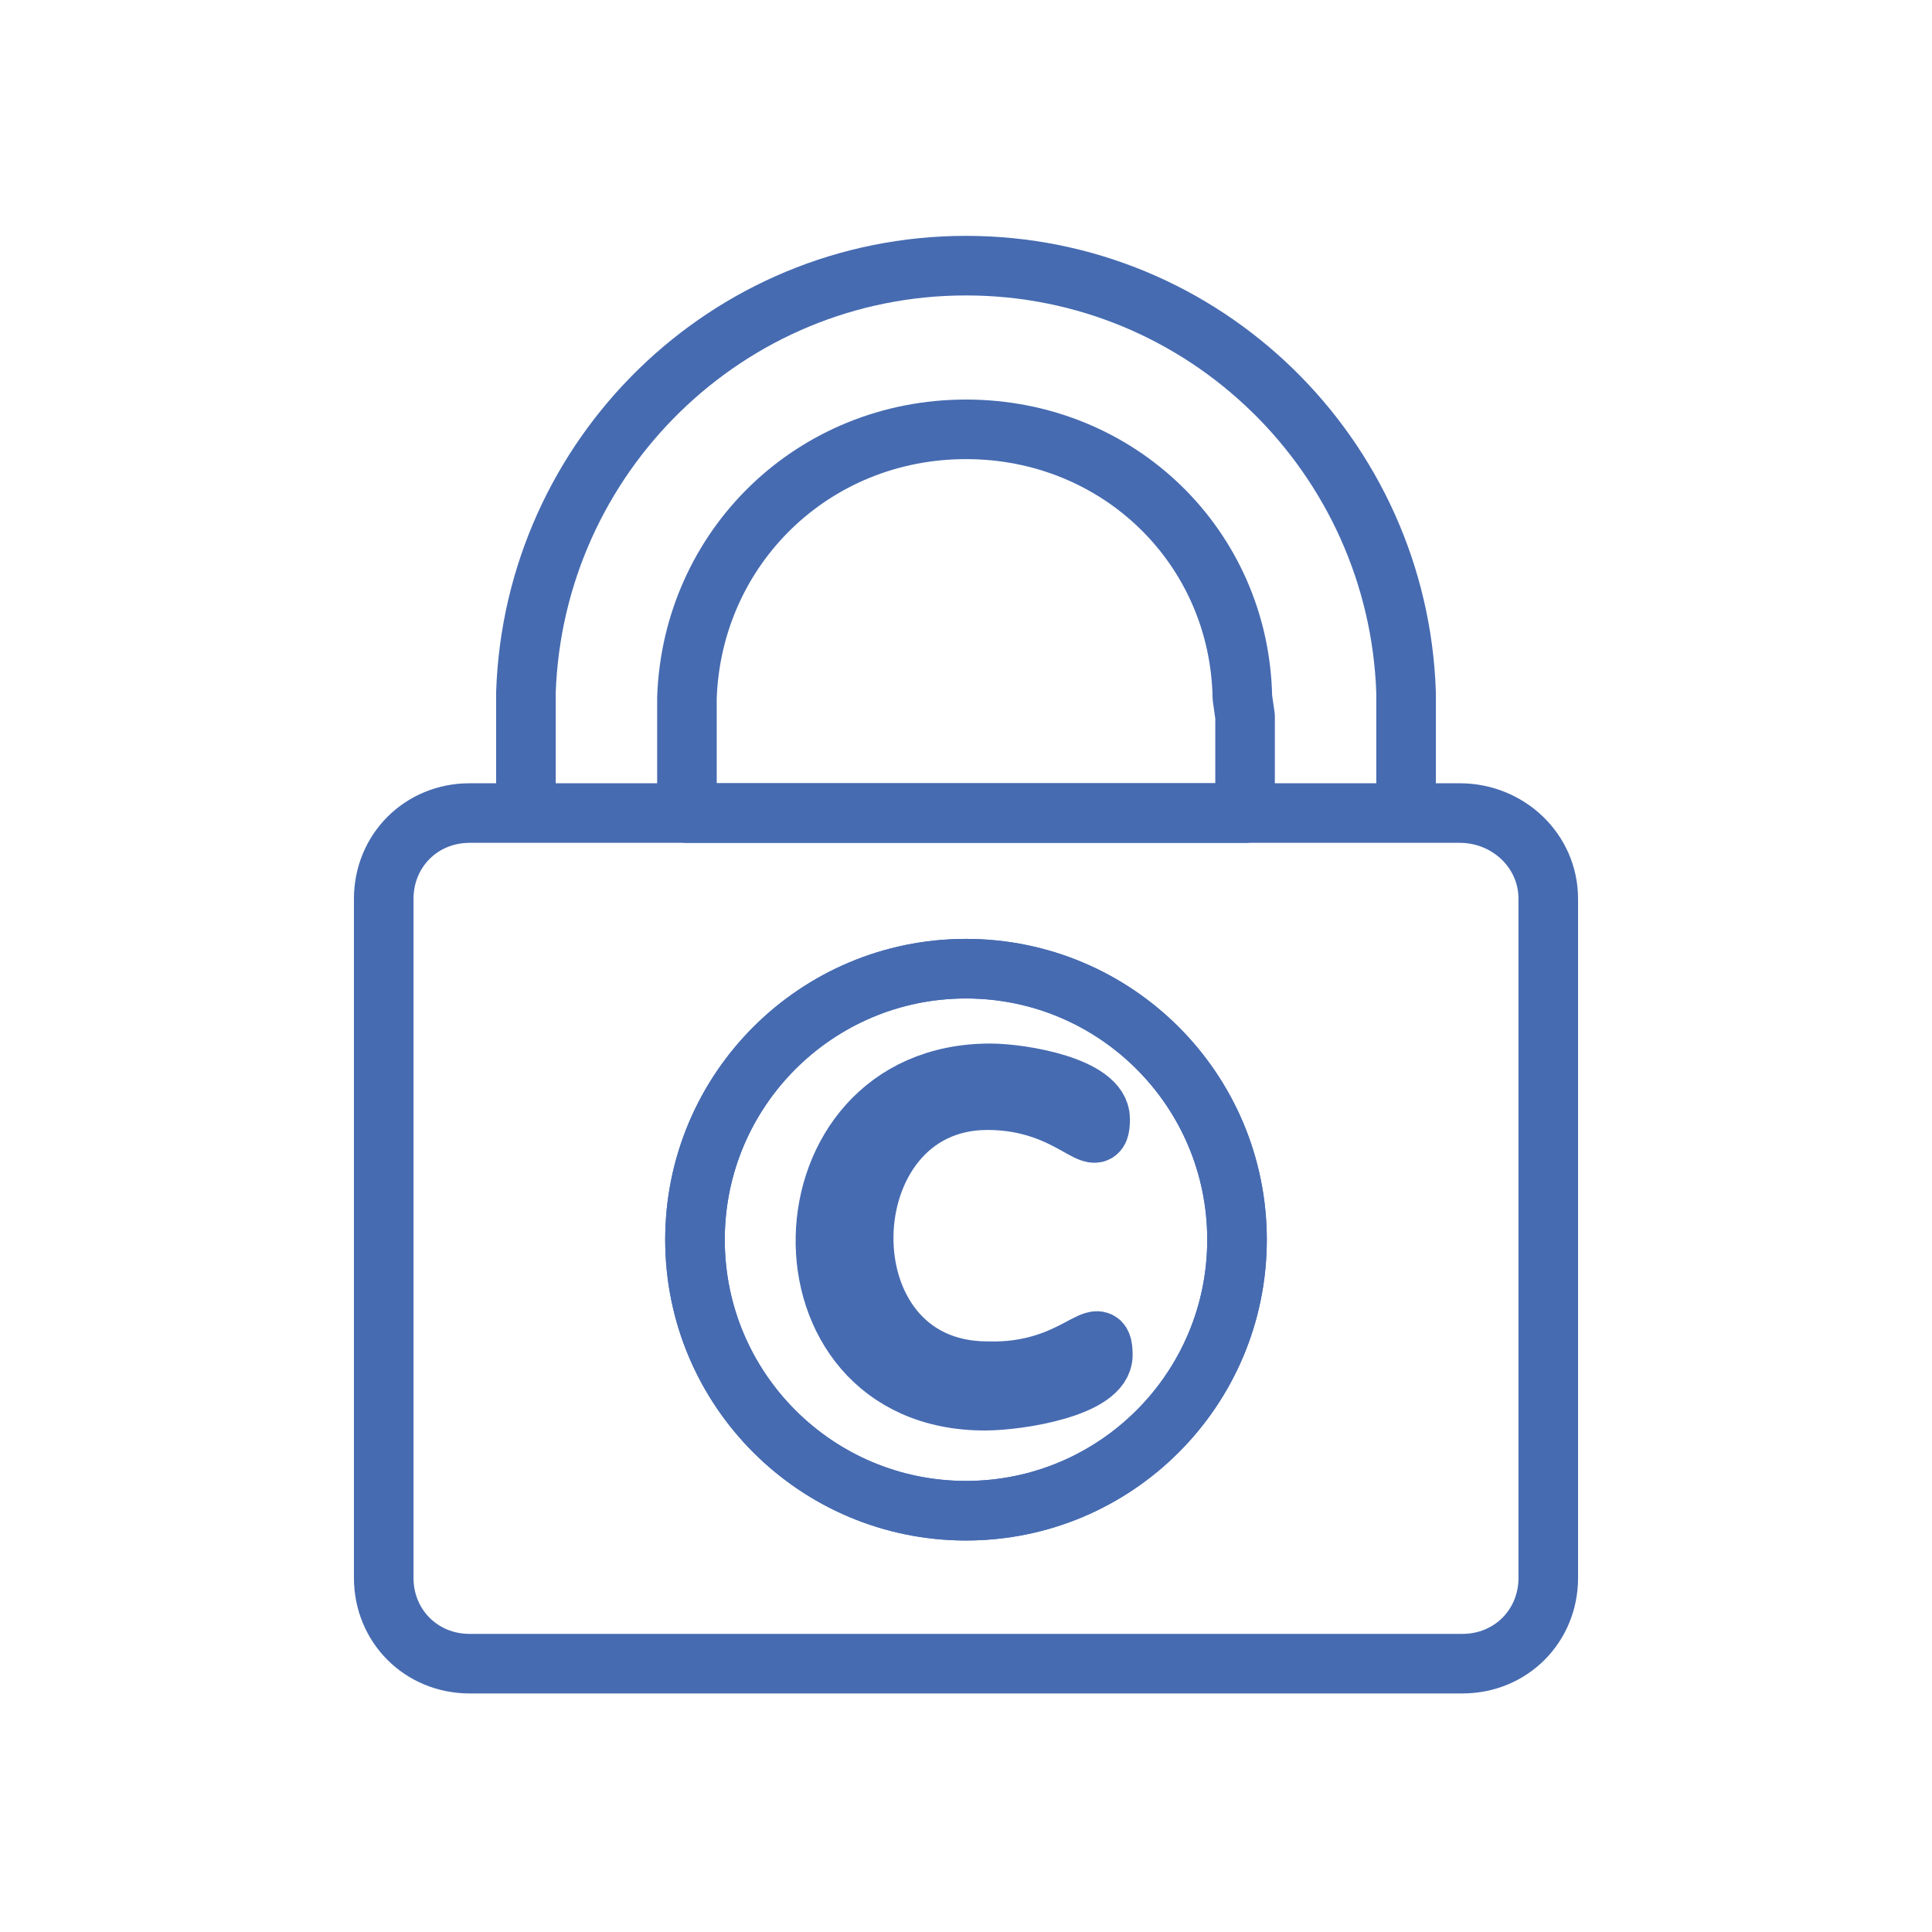 <svg version="1.1" id="Layer_1" xmlns="http://www.w3.org/2000/svg" x="0" y="0" viewBox="0 0 72 72" xml:space="preserve"><style type="text/css">.st0{fill:none;stroke:#466bb1;stroke-width:2.22;stroke-linecap:round;stroke-linejoin:round;stroke-miterlimit:10}</style><g><circle class="st0" cx="36" cy="46.2" r="10.1"/><circle class="st0" cx="36" cy="46.2" r="10.1"/><g><g><path d="M41.1 50.5c0 1.2-3.1 1.7-4.4 1.7-8.1 0-7.8-12.2.2-12.2 1.2 0 4.1.5 4.1 1.7 0 1.5-1-.7-4.2-.7-6 0-6.3 10.1 0 10.1 3.3.1 4.3-2.1 4.3-.6z" fill="#333" stroke="#466bb1" stroke-width="2.22" stroke-miterlimit="10"/></g></g><path class="st0" d="M57.7 33.5v25.3c0 1.8-1.4 3.2-3.2 3.2h-37c-1.8 0-3.2-1.4-3.2-3.2V33.5c0-1.8 1.4-3.2 3.2-3.2h36.9c1.8 0 3.3 1.4 3.3 3.2zM52.4 25.8v4.5H19.6v-4.5C19.9 17 27.1 9.9 36 9.9S52.1 17 52.4 25.8z"/><path class="st0" d="M46.4 26.7v3.6H25.6V26c.2-5.6 4.7-10 10.4-10s10.2 4.4 10.3 10l.1.7z"/></g></svg>